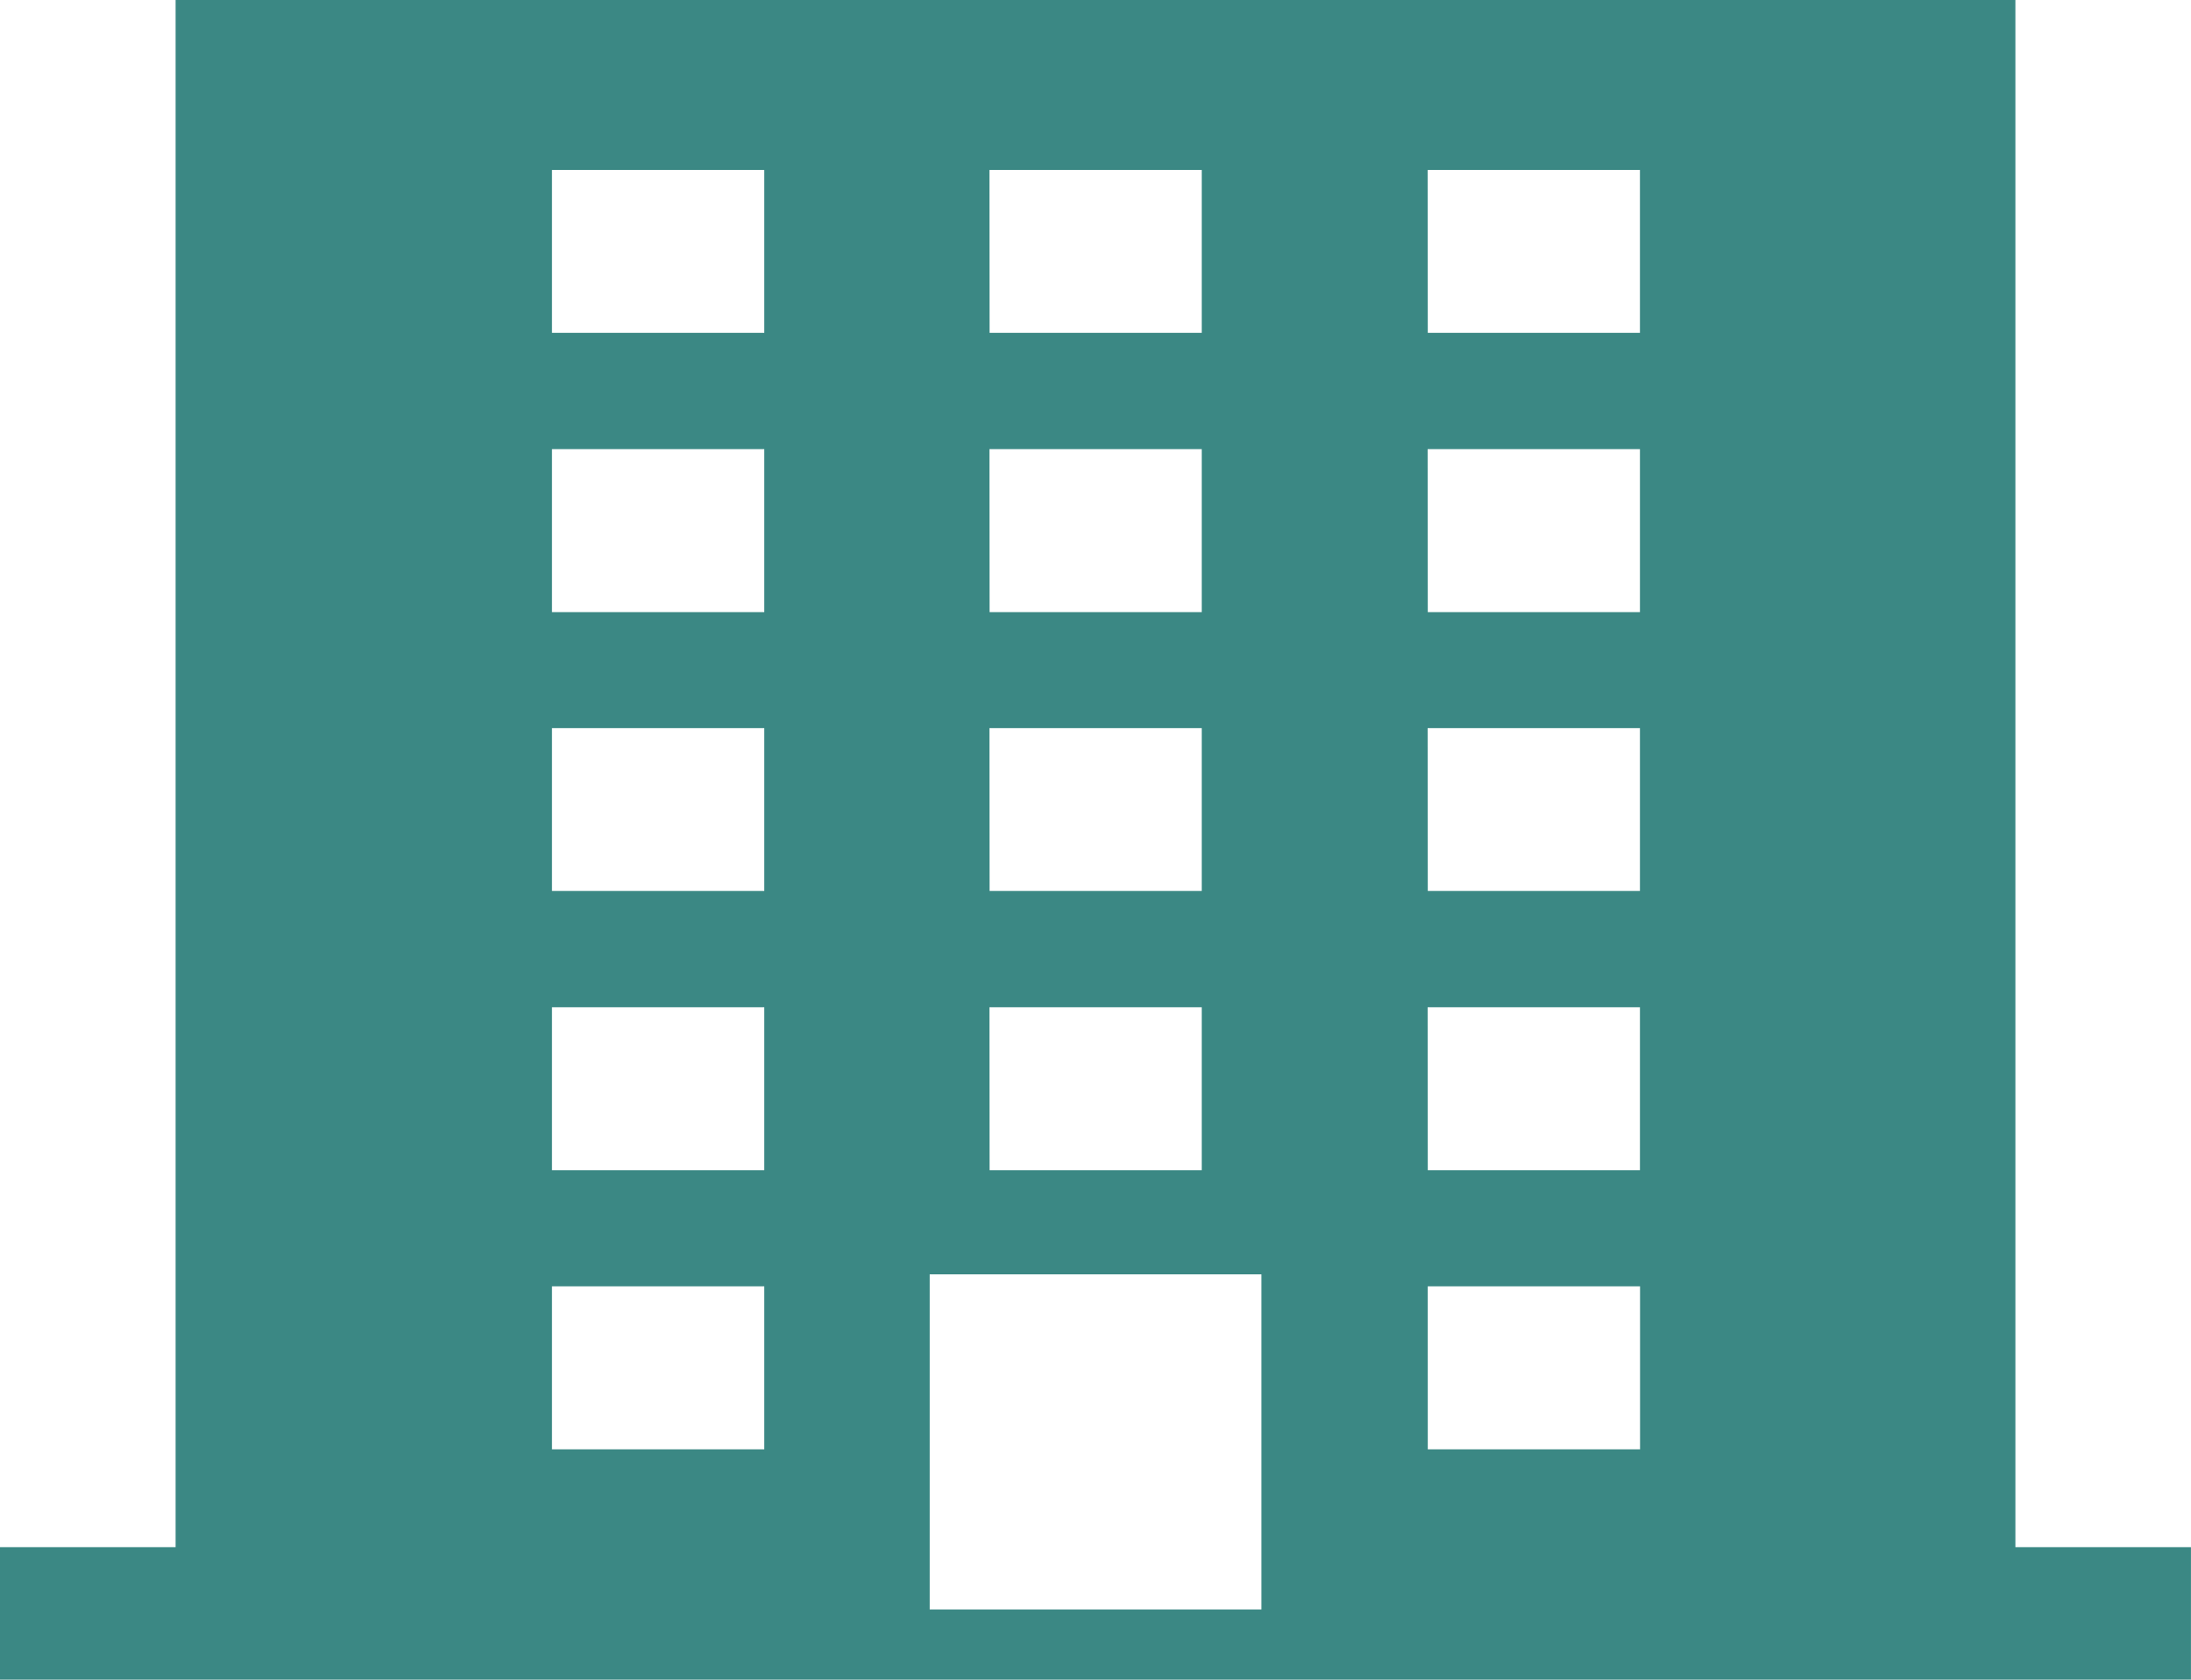 <svg xmlns="http://www.w3.org/2000/svg" width="60.001" height="46" viewBox="0 0 60.001 46"><path d="M15.116,35.228H20.93v4.464H15.116Zm23.983,0h5.814v4.464H39.1ZM25.46,34.9h9.085v9.178H25.46ZM15.116,27.585H20.93v4.462H15.116Zm11.98,0H32.91v4.462H27.1Zm12,0h5.814v4.462H39.1ZM15.116,19.941H20.93V24.4H15.116Zm11.98,0H32.91V24.4H27.1Zm12,0h5.814V24.4H39.1ZM15.116,12.3H20.93v4.464H15.116Zm11.98,0H32.91v4.464H27.1Zm12,0h5.814v4.464H39.1ZM15.116,4.654H20.93V9.116H15.116Zm11.98,0H32.91V9.116H27.1Zm12,0h5.814V9.116H39.1ZM4.809,0V42.371H0V46H60V42.371H55.192V0Z" fill="#3b8884"/></svg>